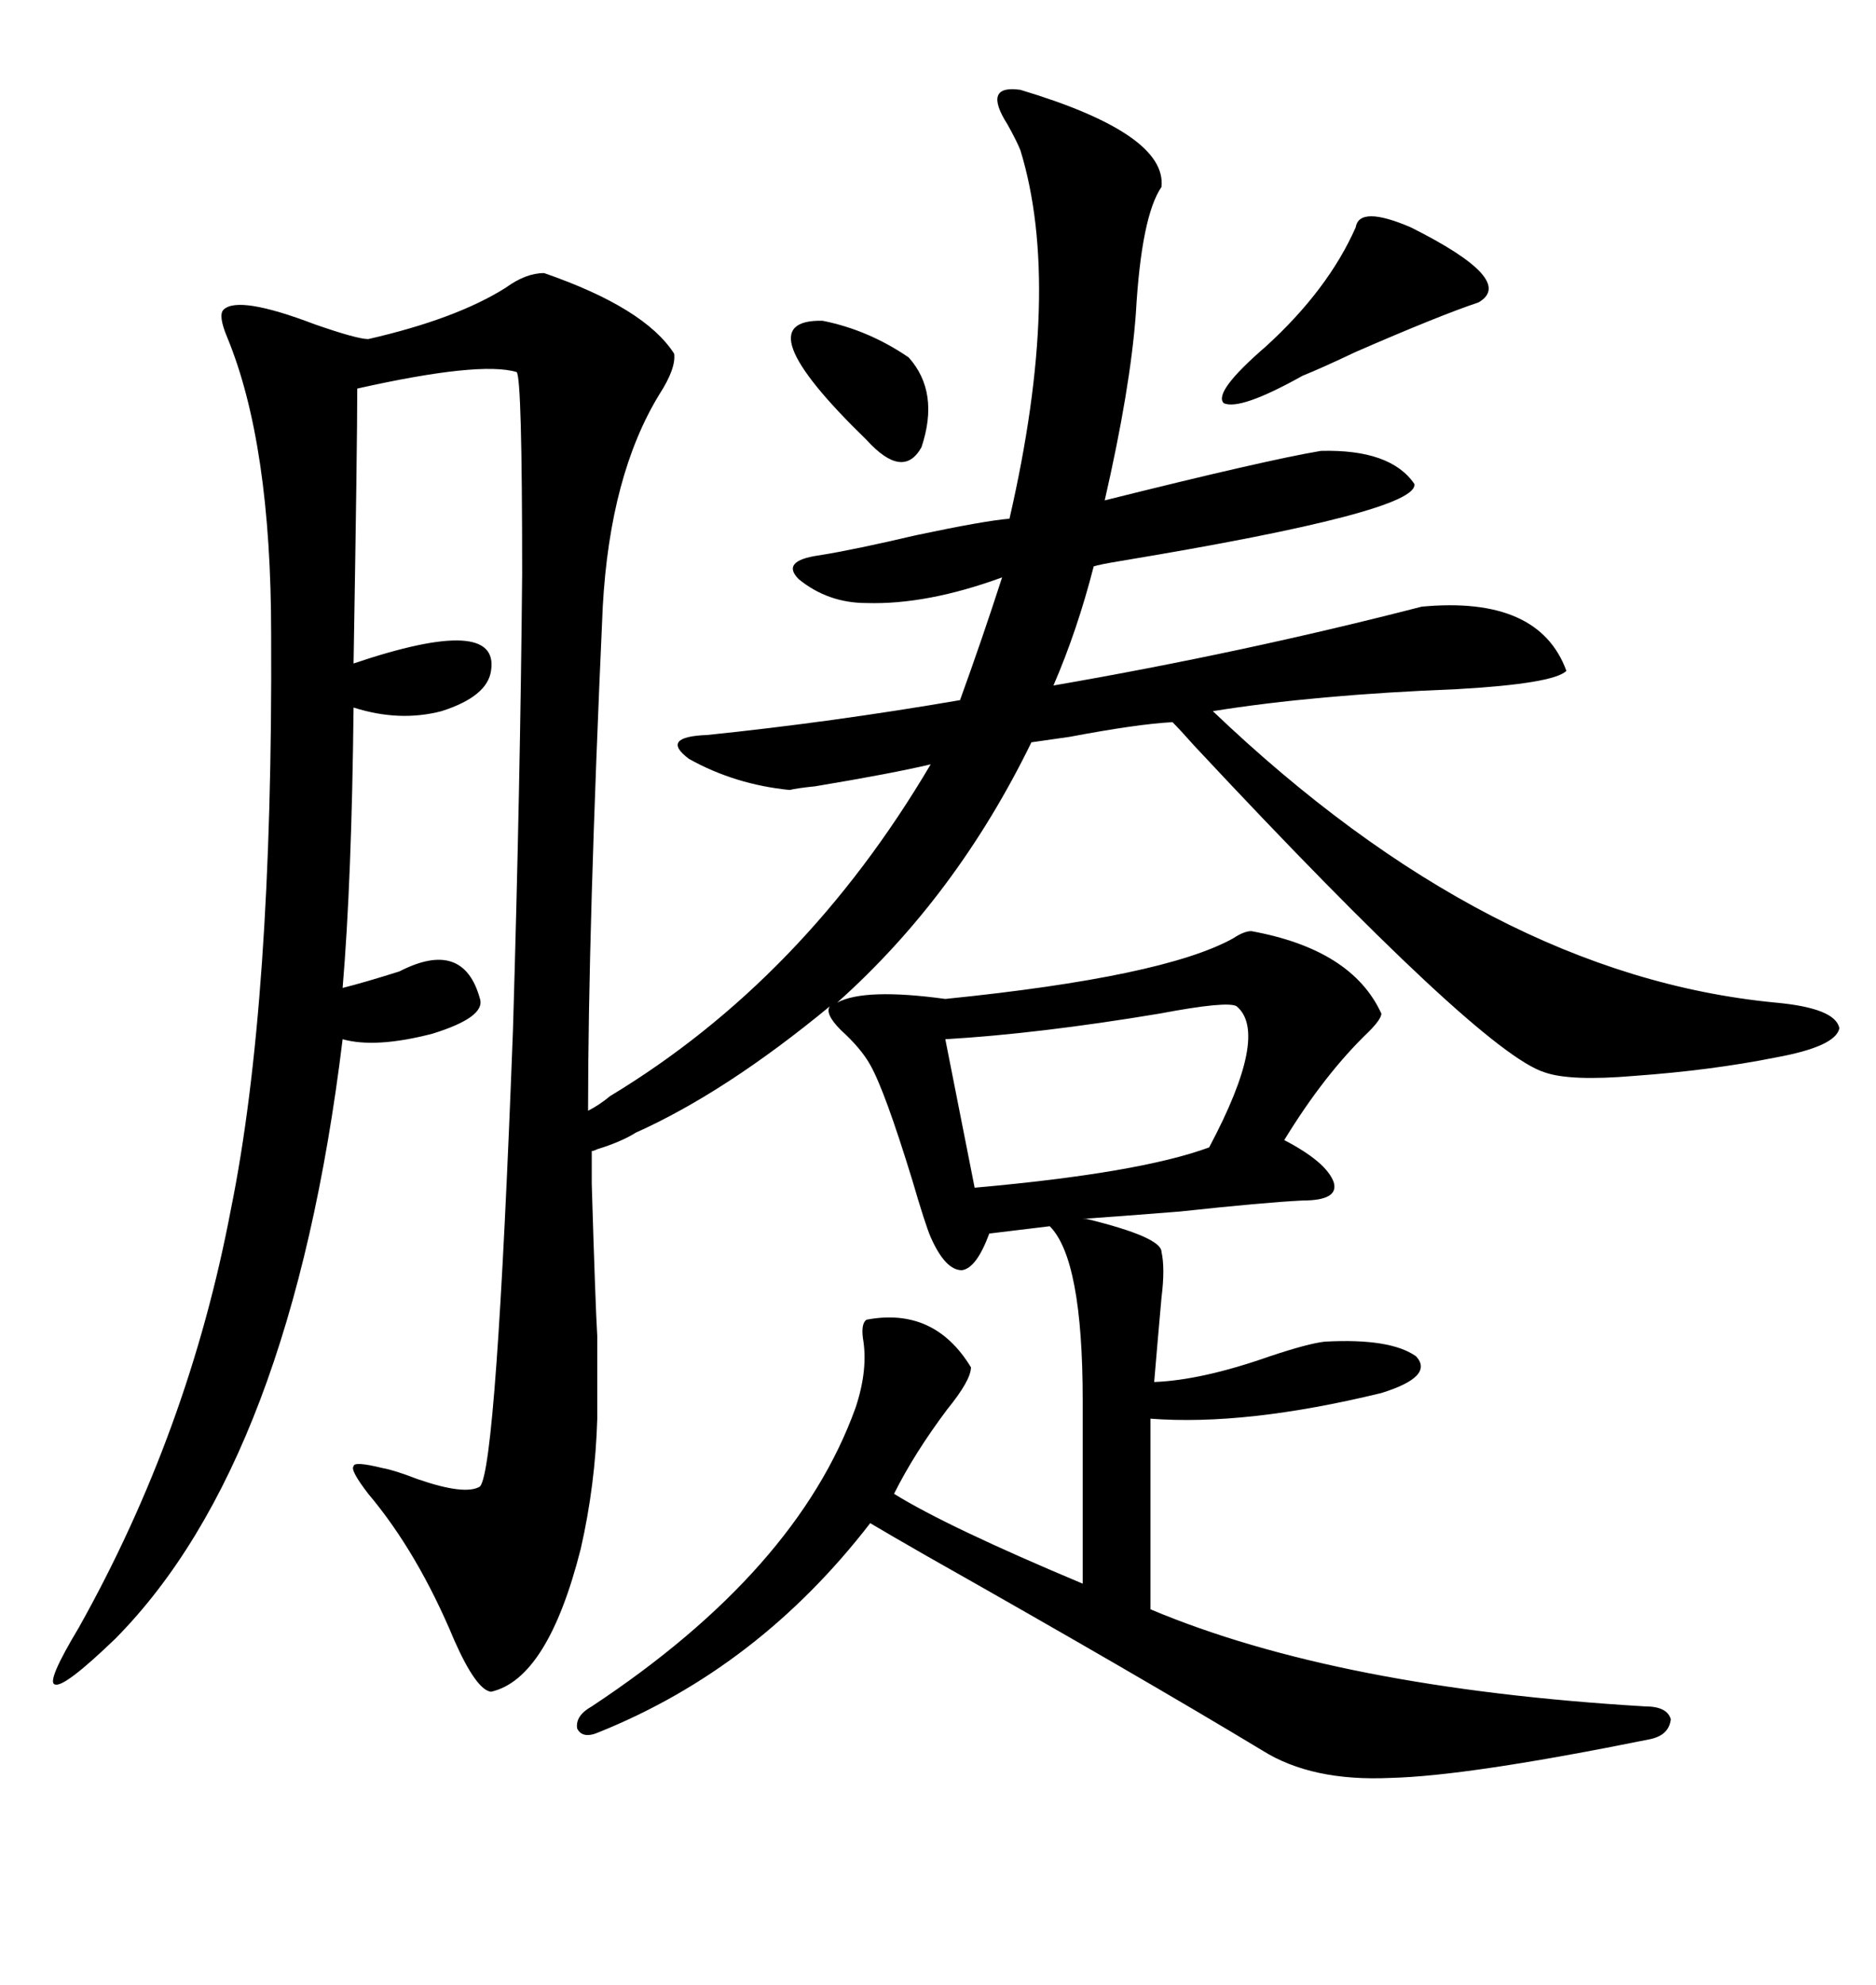 <svg xmlns="http://www.w3.org/2000/svg" xmlns:xlink="http://www.w3.org/1999/xlink" width="300" height="317.285"><path d="M126.27 126.27L126.27 126.27Q117.48 125.39 110.16 121.29L110.16 121.29Q105.47 117.77 113.09 117.48L113.09 117.48Q133.01 115.43 153.52 111.91L153.52 111.91Q157.03 102.25 160.25 92.29L160.25 92.29Q148.24 96.68 138.57 96.39L138.57 96.39Q132.42 96.39 127.73 92.58L127.73 92.58Q124.80 89.65 130.96 88.77L130.96 88.77Q136.52 87.89 146.48 85.55L146.48 85.55Q157.62 83.20 161.43 82.91L161.43 82.91Q169.92 46.00 163.18 24.02L163.18 24.02Q162.60 22.56 161.13 19.92L161.13 19.92Q157.03 13.48 163.18 14.36L163.18 14.36Q186.62 21.39 185.74 29.88L185.74 29.88Q182.52 34.57 181.64 50.10L181.64 50.10Q180.76 62.11 176.66 79.98L176.66 79.98Q202.44 73.54 211.23 72.07L211.23 72.07Q222.36 71.78 226.17 77.34L226.17 77.34Q227.05 81.74 179.30 89.65L179.30 89.65Q175.78 90.23 174.90 90.53L174.90 90.53Q172.27 100.78 168.46 109.57L168.46 109.57Q198.93 104.30 227.34 96.97L227.34 96.97Q246.09 95.21 250.49 107.23L250.49 107.23Q248.44 109.28 232.91 110.16L232.91 110.16Q210.35 111.04 193.95 113.67L193.95 113.67Q238.18 155.86 283.89 160.25L283.89 160.25Q293.55 161.13 294.14 164.36L294.14 164.36Q293.55 167.29 283.89 169.04L283.89 169.04Q273.63 171.09 261.33 171.97L261.33 171.97Q251.07 172.85 246.97 171.39L246.97 171.39Q236.72 168.16 191.02 119.24L191.02 119.24Q188.67 116.60 187.50 115.43L187.50 115.43Q181.93 115.72 171.09 117.77L171.09 117.77Q166.99 118.36 164.94 118.65L164.94 118.65Q152.93 143.26 133.89 160.25L133.89 160.25Q138.28 157.91 151.17 159.67L151.17 159.67Q186.04 156.15 197.17 150L197.17 150Q198.93 148.83 200.10 148.83L200.10 148.83Q216.21 151.76 220.90 162.01L220.90 162.01Q220.90 162.89 218.85 164.94L218.85 164.94Q211.82 171.68 205.37 182.23L205.37 182.23Q212.11 185.74 213.28 188.96L213.28 188.96Q214.16 191.89 208.30 191.89L208.30 191.89Q202.15 192.19 188.67 193.65L188.67 193.65Q177.54 194.53 173.14 194.82L173.14 194.82Q173.44 194.82 173.73 194.82L173.73 194.82Q185.74 197.75 185.74 200.10L185.74 200.10Q186.33 202.73 185.74 207.42L185.74 207.42Q185.16 213.87 184.57 220.90L184.57 220.90Q192.19 220.61 203.03 216.80L203.03 216.80Q209.18 214.75 211.82 214.45L211.82 214.45Q222.36 213.87 226.46 216.80L226.46 216.80Q229.39 220.02 220.90 222.66L220.90 222.66Q199.22 227.93 183.98 226.76L183.98 226.76L183.98 257.23Q213.87 269.82 263.09 272.75L263.09 272.75Q266.60 272.75 267.19 274.80L267.19 274.80Q266.89 277.44 263.67 278.03L263.67 278.03Q234.67 283.89 222.36 284.18L222.36 284.18Q209.77 284.77 201.86 279.79L201.86 279.79Q181.93 267.77 148.24 248.73L148.24 248.73Q142.09 245.21 139.16 243.46L139.16 243.46Q121.29 266.60 95.80 276.86L95.80 276.86Q93.16 278.03 92.29 276.27L92.29 276.27Q91.99 274.22 94.63 272.75L94.63 272.75Q127.44 251.07 136.82 225L136.82 225Q138.87 218.85 137.99 213.87L137.99 213.87Q137.70 211.52 138.57 210.94L138.57 210.94Q149.41 208.89 155.27 218.55L155.27 218.55Q155.27 220.61 151.46 225.29L151.46 225.29Q146.19 232.32 142.97 238.77L142.97 238.77Q151.46 244.04 173.14 253.13L173.14 253.13L173.14 223.83Q173.14 201.27 167.87 196.00L167.87 196.00L158.20 197.17Q156.15 202.73 153.81 203.03L153.81 203.03Q151.17 203.03 148.83 197.75L148.83 197.75Q147.95 195.70 145.90 188.67L145.90 188.67Q141.50 174.32 139.16 170.21L139.16 170.21Q137.70 167.58 134.47 164.65L134.47 164.65Q131.84 162.01 132.71 160.84L132.71 160.84Q116.02 174.61 101.66 181.05L101.66 181.05Q99.32 182.52 95.51 183.69L95.51 183.69Q94.92 183.98 94.63 183.98L94.63 183.98L94.63 189.26Q95.21 208.59 95.51 213.57L95.51 213.57Q95.51 221.48 95.51 226.76L95.51 226.76Q95.21 237.30 92.87 247.56L92.87 247.56Q87.60 268.36 78.52 270.41L78.52 270.41Q76.17 270.12 72.66 262.21L72.66 262.21Q66.80 248.14 58.89 238.77L58.89 238.77Q55.96 234.96 56.54 234.38L56.54 234.38Q56.54 233.50 61.23 234.67L61.23 234.67Q62.99 234.96 66.80 236.43L66.80 236.43Q74.41 239.06 76.76 237.60L76.76 237.60Q79.39 234.67 82.03 164.65L82.03 164.65Q83.20 125.39 83.50 91.70L83.50 91.70Q83.50 60.35 82.62 59.47L82.62 59.47Q76.76 57.71 57.13 62.11L57.13 62.11Q57.13 71.19 56.54 106.05L56.54 106.05Q79.98 98.14 78.52 107.23L78.52 107.23Q77.93 111.33 70.61 113.67L70.61 113.67Q63.87 115.43 56.54 113.09L56.54 113.09Q56.25 140.63 54.79 157.91L54.79 157.91Q58.30 157.03 63.87 155.27L63.87 155.27Q74.12 150 76.76 159.67L76.76 159.67Q77.64 162.60 69.14 165.23L69.14 165.23Q60.06 167.58 54.79 166.11L54.79 166.11Q46.58 233.50 18.46 261.91L18.46 261.91Q10.25 269.82 8.79 269.24L8.79 269.24Q7.32 268.95 12.60 260.16L12.60 260.16Q30.18 228.81 36.91 193.36L36.91 193.36Q43.65 160.25 43.36 101.37L43.36 101.37Q43.36 70.90 36.33 53.91L36.33 53.91Q34.86 50.39 35.74 49.51L35.74 49.51Q38.09 47.17 50.39 51.86L50.39 51.86Q57.13 54.20 58.89 54.20L58.89 54.20Q72.95 50.98 80.86 46.00L80.86 46.00Q84.08 43.65 87.01 43.65L87.01 43.65Q103.13 49.22 107.81 56.54L107.81 56.54Q108.11 58.89 105.47 62.99L105.47 62.99Q97.56 75.88 96.39 96.97L96.39 96.97Q94.04 148.83 94.04 177.54L94.04 177.54Q95.80 176.66 97.56 175.20L97.56 175.20Q128.61 156.45 148.83 122.17L148.83 122.17Q142.68 123.63 130.37 125.68L130.37 125.68Q127.44 125.98 126.27 126.27ZM151.17 166.11L151.17 166.11L155.86 189.84Q182.23 187.50 193.36 183.40L193.36 183.40Q203.03 165.23 197.75 160.84L197.75 160.84Q196.29 159.96 185.45 162.01L185.45 162.01Q166.11 165.23 151.17 166.11ZM216.80 36.33L216.80 36.33Q217.38 32.81 225.59 36.33L225.59 36.33Q242.58 44.82 236.43 48.34L236.43 48.34Q230.27 50.39 216.80 56.25L216.80 56.25Q211.23 58.89 208.30 60.06L208.30 60.06Q198.34 65.63 195.70 64.45L195.70 64.45Q193.95 62.70 202.44 55.37L202.44 55.37Q212.40 46.29 216.80 36.33ZM131.54 51.27L131.54 51.27Q138.87 52.73 145.31 57.13L145.31 57.13Q150.29 62.70 147.36 71.48L147.36 71.48Q144.43 76.76 138.57 70.31L138.57 70.31Q118.65 50.98 131.54 51.27Z"/></svg>